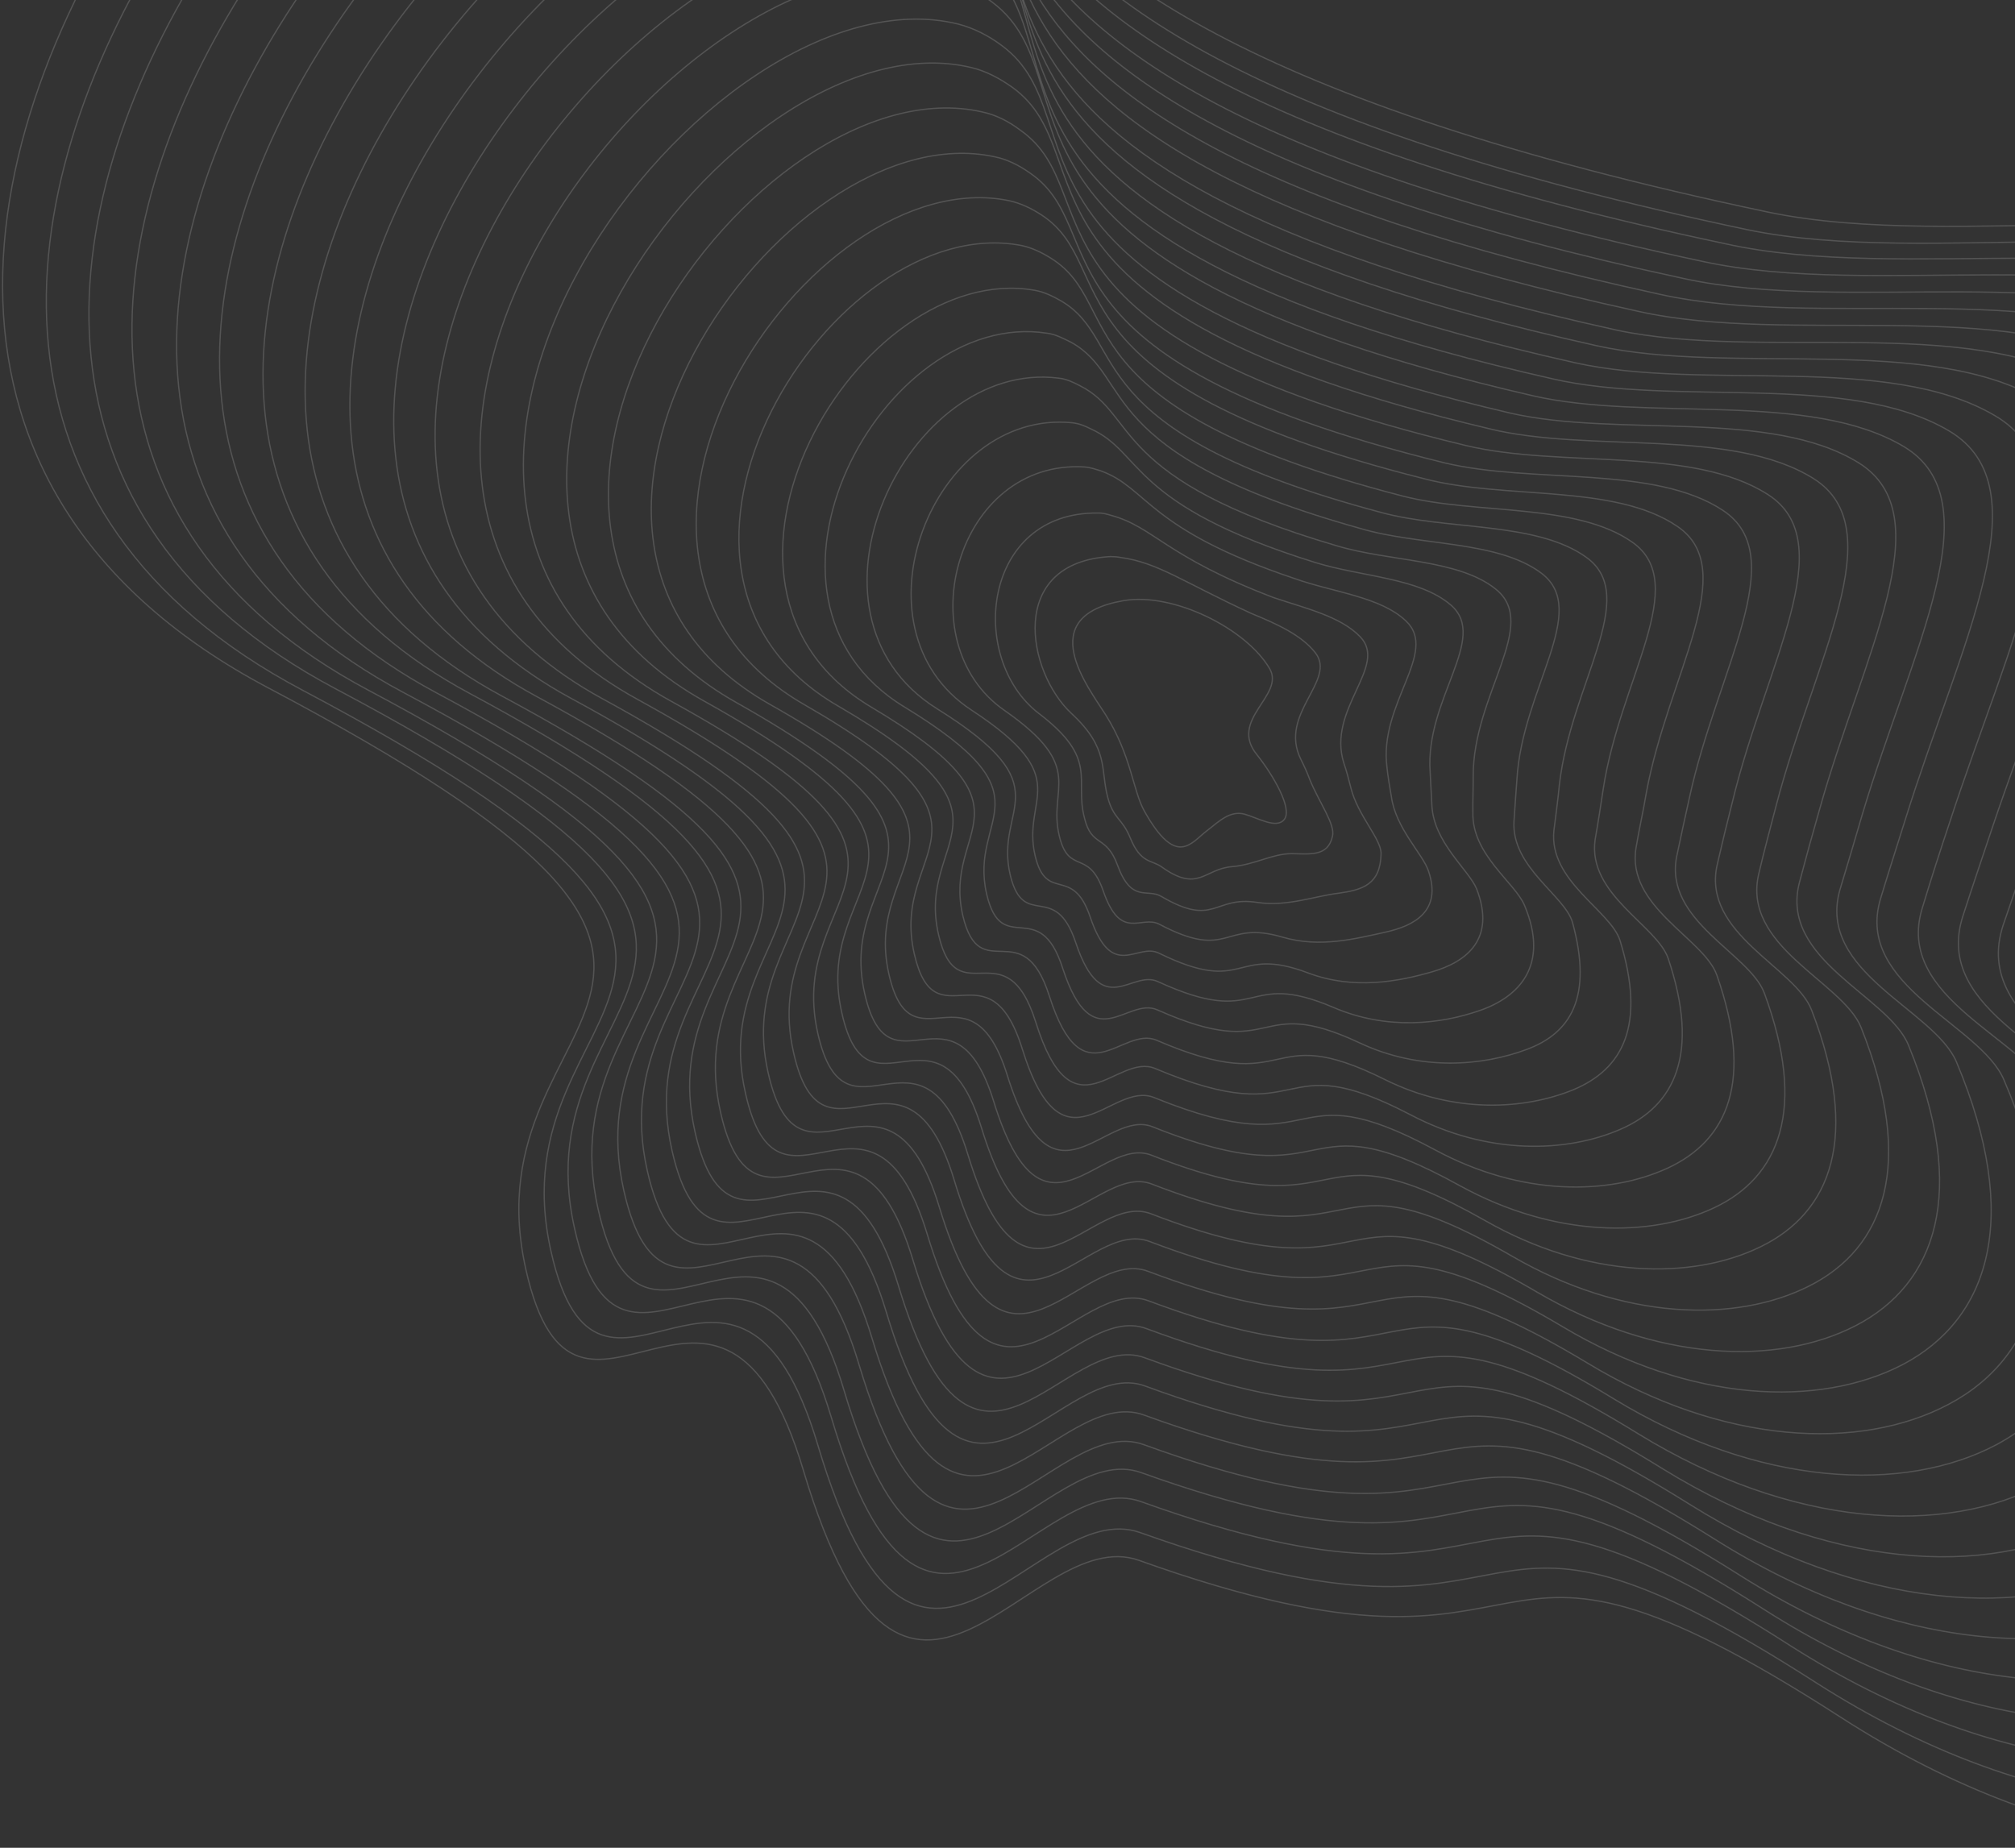 <svg xmlns="http://www.w3.org/2000/svg" width="796" height="730" viewBox="0 0 796 730" fill="none">
<rect x="0" y="0" width="796" height="730" fill="#333333" stroke="none"/>
<g opacity="0.3" clip-path="url(#clip0_433_901)">
<path d="M491.61 321.643C486.051 320.216 481.944 324.11 476.805 328.182C470.467 332.992 464.762 342.999 452.102 320.512C447.489 312.288 446.975 298.58 436.719 282.31C429.766 271.306 407.95 243.503 443.798 237.307C463.656 233.874 492.491 248.525 501.581 264.2C507.672 274.823 485.139 284.289 496.586 298.23C503.048 306.4 510.615 319.42 507.372 323.695C504.342 327.668 496.912 323.115 491.61 321.643Z" stroke="white" stroke-opacity="0.54" stroke-width="0.5"/>
<path d="M519.615 257.9C528.16 268.893 504.918 281.931 513.894 300.014C515.115 302.456 516.379 305.157 517.385 307.901C521.1 317.076 527.651 325.761 526.346 330.497C524.546 338.503 517.439 337.343 510.253 337.259C502.551 337.264 495.607 341.648 486.704 342.391C475.694 343.233 473.387 352.918 458.821 342.434C454.888 339.665 450.638 341.196 446.488 331.034C443.254 323.102 439.901 323.682 437.61 315.057C434.615 303.9 438.265 295.84 423.378 281.963C405.677 265.653 397.619 222.204 438.655 219.888C439.989 219.923 441.323 219.957 442.702 220.249C457.388 222.223 467.505 230.025 494.346 242.367C504.354 246.475 514.15 250.884 519.615 257.9Z" stroke="white" stroke-opacity="0.54" stroke-width="0.5"/>
<path d="M537.39 251.643C548.435 263.266 524.013 280.223 530.901 301.585C531.953 304.587 532.79 307.892 533.628 311.196C536.321 322.141 545.63 331.41 545.581 337.255C545.312 349.507 538.224 351.528 528.895 352.875C519.264 354.009 508.575 358.245 496.861 356.555C479.373 353.74 480.012 366.631 458.722 354.126C453.108 350.851 446.992 356.95 441.433 341.725C436.925 329.503 431.236 334.997 428.365 323.023C424.398 307.788 434.203 299.991 410.338 281.828C382.148 260.167 388.028 202.105 433.816 202.682C435.666 202.627 437.346 203.133 439.028 203.638C455.752 208.177 460.428 219.84 503.085 236.08C515.504 240.302 529.594 243.439 537.39 251.643Z" stroke="white" stroke-opacity="0.54" stroke-width="0.5"/>
<path d="M555.424 245.342C568.452 257.683 544.61 277.989 547.907 303.157C548.274 306.808 548.944 310.672 549.613 314.536C551.285 327.249 562.061 337.326 564.298 344.103C569.688 359.887 558.752 365.757 547.236 368.279C535.719 370.8 521.5 374.584 506.671 370.249C482.875 363.218 486.033 379.919 457.972 365.134C450.676 361.354 442.74 372.277 435.728 351.733C429.947 335.219 422.224 345.841 418.471 330.305C413.789 310.949 429.491 303.459 396.863 280.708C357.926 253.741 378.045 181.278 428.539 184.49C430.692 184.649 432.675 185.367 434.917 186.041C453.634 192.889 452.96 208.925 511.344 228.551C526.912 234.085 545.252 235.691 555.424 245.342Z" stroke="white" stroke-opacity="0.54" stroke-width="0.5"/>
<path d="M573.199 239.086C588.211 252.145 562.887 276.157 564.958 304.985C565.157 309.197 565.4 313.665 565.642 318.134C566.336 332.872 580.128 343.49 583.317 351.164C591.014 371.06 579.279 379.987 565.878 383.894C552.477 387.803 534.726 391.137 516.827 384.413C486.981 373.121 492.659 393.632 457.827 376.568C449.109 372.238 439.353 387.987 430.63 362.165C423.618 341.621 413.515 356.898 408.968 338.315C403.314 314.883 425.474 307.868 383.825 280.574C334.398 248.256 368.499 161.436 423.654 167.027C426.367 167.354 428.653 168.286 430.984 169.475C451.74 178.888 445.714 199.299 519.825 222.309C538.061 227.912 560.697 228.245 573.199 239.086Z" stroke="white" stroke-opacity="0.54" stroke-width="0.5"/>
<path d="M590.975 232.829C608.274 246.821 581.937 274.191 581.965 306.557C581.995 311.328 581.766 316.143 581.84 321.171C581.513 337.678 598.578 348.791 602.249 357.709C612.206 381.46 600.02 393.913 584.476 399.254C569.191 404.549 548.122 407.13 526.896 398.062C490.74 382.555 498.937 406.875 457.382 387.789C446.981 382.953 435.404 403.528 424.97 372.431C416.684 347.595 404.502 367.743 399.117 345.856C392.492 318.345 420.807 311.594 370.18 280.014C310.007 242.39 358.179 141.729 418.209 149.395C421.181 149.678 424.072 151.035 426.706 152.437C449.713 164.115 438.121 189.203 527.959 215.597C549.255 221.998 576.141 220.801 590.975 232.829Z" stroke="white" stroke-opacity="0.54" stroke-width="0.5"/>
<path d="M609.008 226.528C628.291 241.238 601.245 272.181 599.23 308.083C598.833 313.458 598.436 318.833 598.083 324.466C596.991 342.697 618.317 353.87 621.223 364.512C629.237 393.904 620.547 408.143 603.074 414.612C585.859 421.036 561.304 423.423 537.006 411.968C494.801 392.2 505.26 420.374 457.192 398.966C445.111 393.625 431.669 418.766 419.827 382.605C410.524 353.436 395.792 378.8 389.782 353.306C382.444 321.673 416.7 315.487 357.31 279.32C286.647 236.345 348.588 121.628 413.538 131.629C417.07 132.08 420.006 133.695 423.2 135.266C448.201 149.252 431.044 179.016 537.124 208.706C560.662 215.781 591.586 213.354 609.008 226.528Z" stroke="white" stroke-opacity="0.54" stroke-width="0.5"/>
<path d="M626.784 220.272C648.05 235.7 620.553 270.17 616.022 309.957C615.457 315.891 614.634 321.871 613.854 328.108C611.741 348.108 636.34 359.776 639.985 371.616C650.305 405.122 641.074 422.372 621.504 430.531C602.403 438.342 574.575 440.234 546.95 426.435C498.694 402.406 511.716 434.648 456.879 410.96C443.116 405.113 427.854 435.08 414.559 393.599C403.981 360.138 387.173 390.373 380.369 361.831C372.058 326.122 412.728 320.153 344.316 279.443C262.905 231.162 339.175 102.56 408.744 114.681C412.577 115.344 416.074 117.128 419.311 118.957C446.564 135.207 423.63 169.949 545.606 202.463C571.811 209.608 607.03 205.909 626.784 220.272Z" stroke="white" stroke-opacity="0.54" stroke-width="0.5"/>
<path d="M644.862 214.229C668.156 230.632 639.905 268.416 633.331 311.741C632.339 318.28 631.347 324.819 630.141 331.661C627.006 353.429 654.621 365.637 659.004 378.677C671.63 416.294 661.646 436.858 640.145 446.146C618.903 455.39 587.756 456.528 557.062 440.342C502.755 412.051 518.039 448.148 456.432 422.18C440.943 415.572 423.905 450.621 409.158 403.819C397.306 366.068 378.205 401.474 370.777 369.326C361.538 329.797 408.318 323.835 330.93 278.838C238.772 225.25 329.068 82.55 403.556 97.004C407.692 97.881 411.749 99.833 415.334 102.132C444.838 120.647 416.384 160.323 554.041 195.964C582.96 203.436 622.474 198.463 644.862 214.229Z" stroke="white" stroke-opacity="0.54" stroke-width="0.5"/>
<path d="M662.637 207.972C687.916 225.095 658.955 266.45 650.338 313.311C649.177 320.41 647.501 327.599 646.34 334.698C642.183 358.235 673.026 370.681 678.193 385.178C692.868 426.952 682.6 450.483 658.743 461.505C635.616 472.136 601.196 472.778 566.917 454.293C506.559 421.742 524.319 461.39 456.03 433.659C438.86 426.545 419.957 466.162 403.801 414.297C390.675 372.256 369.496 412.531 361.23 377.079C351.019 333.473 403.998 328.03 317.846 278.446C215.2 219.508 319.308 63.011 398.627 79.283C403.323 80.328 407.38 82.281 411.571 85.006C443.069 105.829 409.093 150.44 562.692 189.162C594.413 197.477 637.92 191.018 662.637 207.972Z" stroke="white" stroke-opacity="0.54" stroke-width="0.5"/>
<path d="M680.671 201.671C707.978 219.77 678.307 264.698 667.389 315.141C665.757 322.586 663.956 330.592 662.369 338.296C657.235 363.859 691.049 376.588 696.955 392.282C713.935 438.168 702.913 465.014 677.128 477.166C652.071 488.926 614.378 489.073 576.816 468.502C510.408 431.69 530.428 475.194 455.37 445.183C436.518 437.562 415.795 482.006 397.929 424.864C383.528 378.532 360.012 423.723 351.166 384.922C340.242 337.193 399.375 332.013 303.989 278.187C190.594 213.943 308.774 43.604 392.969 61.953C397.924 62.954 402.585 65.333 406.821 68.315C440.569 91.402 400.817 140.992 570.355 182.796C605.563 191.304 653.364 183.573 680.671 201.671Z" stroke="white" stroke-opacity="0.54" stroke-width="0.5"/>
<path d="M698.446 195.415C727.737 214.233 697.358 262.732 684.395 316.712C682.337 324.762 680.323 333.07 678.354 341.636C672.198 368.967 709.286 382.191 715.673 399.13C734.959 449.128 723.396 478.986 695.469 492.569C668.528 505.716 627.303 505.413 586.626 482.196C514.167 441.123 536.448 488.481 454.924 456.404C434.391 448.278 411.847 497.546 392.527 435.084C376.852 384.462 351.303 434.78 341.618 392.675C329.722 340.869 395.056 336.209 290.861 277.539C166.978 207.943 298.97 23.808 388.039 44.232C393.554 45.401 398.519 47.993 403.102 51.446C439.102 76.797 393.571 131.366 579.005 175.995C616.97 185.087 668.551 176.172 698.446 195.415Z" stroke="white" stroke-opacity="0.54" stroke-width="0.5"/>
<path d="M716.48 189.114C747.799 208.907 716.665 260.721 701.661 318.238C699.433 326.848 696.993 335.761 694.854 344.886C687.677 373.987 727.78 387.751 735.164 405.843C756.756 459.953 744.44 493.126 714.627 508.096C685.801 522.63 641.303 521.831 597.298 496.271C518.788 450.937 543.589 502.105 455.036 467.794C432.823 459.163 408.459 513.256 387.686 445.472C370.737 390.56 342.851 445.793 332.587 400.338C319.718 344.455 391.207 340.058 278.293 277.057C143.663 202.156 289.727 4.179 383.671 26.68C389.488 28.062 394.755 30.867 399.898 34.488C438.151 62.104 387.099 121.606 588.215 169.362C628.164 179.173 683.996 168.727 716.48 189.114Z" stroke="white" stroke-opacity="0.54" stroke-width="0.5"/>
<path d="M734.255 182.858C767.603 203.627 735.928 258.453 718.711 320.066C716.057 329.282 713.449 338.754 710.884 348.483C702.684 379.352 746.016 393.355 753.926 412.948C777.824 471.17 764.709 507.399 733.011 523.757C702.043 539.723 654.485 538.125 607.196 510.479C522.637 460.885 549.744 516.165 454.68 479.529C430.785 470.393 404.555 529.054 382.374 456.207C364.407 396.96 334.186 457.107 323.083 408.348C309.502 348.344 387.144 344.21 264.997 276.967C119.876 196.715 279.753 -15.058 378.573 9.518C384.694 11.114 390.52 14.086 395.708 17.965C436.212 47.845 379.382 112.326 596.439 163.164C639.313 173 699.44 161.281 734.255 182.858Z" stroke="white" stroke-opacity="0.54" stroke-width="0.5"/>
<path d="M752.289 176.557C787.62 198.044 755.237 256.443 735.718 321.638C732.896 331.413 729.859 341.489 726.824 351.566C717.603 384.203 763.95 398.745 772.857 419.494C799.06 481.827 785.45 521.327 751.61 539.116C718.711 556.211 667.925 554.376 617.264 524.129C526.654 470.274 556.281 529.363 454.188 490.493C428.869 480.807 400.562 544.338 376.928 466.17C357.687 402.633 325.174 467.951 313.491 415.844C298.938 351.761 382.78 348.148 251.868 276.318C96.001 190.759 269.691 -34.811 373.644 -8.203C380.324 -6.439 386.454 -3.253 391.945 0.839C434.7 32.983 372.092 102.443 605.346 156.318C650.721 166.783 714.929 154.093 752.289 176.557Z" stroke="white" stroke-opacity="0.54" stroke-width="0.5"/>
<path d="M770.064 170.3C807.683 192.72 774.287 254.477 752.769 323.466C749.52 333.845 746.058 344.527 742.854 355.163C732.61 389.569 782.231 404.607 791.618 426.598C820.084 492.787 805.764 535.857 769.736 554.821C734.954 573.303 680.637 571.018 626.905 538.382C530.245 480.266 562.132 543.21 453.573 502.275C426.573 492.083 396.445 560.438 371.1 476.995C350.585 409.167 315.993 479.355 303.473 423.943C287.947 355.784 377.944 352.434 238.012 276.06C71.396 185.194 259.158 -54.216 367.941 -25.79C374.924 -23.814 381.357 -20.415 387.452 -15.896C432.201 18.557 364.118 93.207 613.223 149.651C661.915 160.868 730.373 146.648 770.064 170.3Z" stroke="white" stroke-opacity="0.54" stroke-width="0.5"/>
<path d="M788.142 164.257C827.744 187.394 793.639 252.723 770.077 325.251C766.402 336.234 762.771 347.474 759.398 358.671C748.133 394.846 800.725 410.166 811.154 433.57C841.925 503.87 827.064 549.953 788.939 570.606C752.227 590.217 694.636 587.436 637.622 552.714C535.124 490.036 569.06 557.136 453.731 513.922C425.049 503.224 393.057 576.148 366.303 487.641C344.514 415.523 307.631 490.884 294.485 431.864C277.987 359.627 374.397 356.496 225.489 275.837C48.384 179.62 249.958 -73.588 363.617 -43.085C371.115 -41.198 377.895 -37.329 384.035 -32.553C431.036 4.165 357.174 83.795 622.219 143.319C673.065 154.696 745.818 139.203 788.142 164.257Z" stroke="white" stroke-opacity="0.54" stroke-width="0.5"/>
<path d="M805.918 158.001C847.549 182.114 812.69 250.758 787.085 326.822C783.241 338.365 779.182 350.211 775.384 362.011C763.141 400.212 818.961 415.77 829.872 440.418C862.949 514.83 847.289 563.969 807.279 586.009C768.425 607.052 707.819 603.73 647.174 566.453C538.625 499.513 575.081 570.424 452.981 524.93C422.574 513.469 389.064 591.432 360.599 497.648C337.535 421.239 298.575 501.47 284.635 439.405C267.423 363.046 369.775 360.478 212.103 275.231C24.251 173.708 239.897 -93.34 358.43 -60.762C366.232 -58.661 373.526 -54.881 380.014 -49.634C429.266 -10.653 349.885 73.911 630.611 136.562C684.473 148.479 761.005 131.802 805.918 158.001Z" stroke="white" stroke-opacity="0.54" stroke-width="0.5"/>
<path d="M823.952 151.7C867.61 176.79 831.997 248.747 804.136 328.651C799.865 340.798 795.594 352.946 791.368 365.351C778.105 405.32 836.94 421.419 848.589 447.264C883.973 525.789 867.817 578.198 825.62 601.412C784.881 623.842 720.956 619.768 657.028 580.404C542.429 509.204 581.145 583.968 452.322 536.452C420.233 524.488 384.903 607.275 354.985 508.171C330.647 427.472 289.349 512.617 274.572 447.246C256.389 366.811 364.896 364.506 198.246 274.974C-0.095 168.1 229.364 -112.746 352.772 -78.092C360.876 -75.778 368.474 -71.785 375.566 -66.112C427.07 -24.866 341.954 64.934 638.577 130.41C695.667 142.564 776.449 124.356 823.952 151.7Z" stroke="white" stroke-opacity="0.54" stroke-width="0.5"/>
<path d="M841.726 145.443C887.369 171.252 851.047 246.781 821.142 330.222C816.702 342.929 812.006 355.681 807.61 368.645C793.325 410.384 855.434 426.978 867.822 454.023C905.512 536.659 888.602 592.383 844.519 616.984C801.896 640.801 734.44 636.276 667.398 594.266C546.748 518.805 587.726 597.424 452.39 547.585C418.62 535.114 381.469 622.726 350.099 518.302C324.486 433.312 281.154 523.585 265.495 454.652C246.339 370.139 361.304 368.31 185.588 273.977C-23.5 161.796 219.771 -132.845 348.313 -96.16C356.977 -93.678 364.878 -89.471 372.015 -83.541C425.77 -40.032 334.877 54.747 647.395 123.048C707.074 136.347 791.938 117.168 841.726 145.443Z" stroke="white" stroke-opacity="0.54" stroke-width="0.5"/>
<path d="M859.76 139.142C907.432 165.927 870.613 244.726 838.407 331.749C833.54 345.06 828.417 358.416 823.853 371.941C808.546 415.447 873.625 432.324 886.798 460.826C926.793 547.574 909.085 606.354 863.118 632.342C818.565 657.289 747.88 652.525 677.51 608.173C550.809 528.45 594.307 610.879 451.988 559.063C416.537 546.087 377.52 638.267 344.439 528.567C317.552 439.286 271.885 534.474 255.689 462.45C235.82 373.815 356.682 372.293 172.246 273.63C-47.331 156.098 209.754 -152.341 343.127 -113.837C352.094 -111.141 360.554 -106.766 367.994 -100.623C424 -54.85 327.329 44.909 655.787 116.291C718.223 130.175 807.383 109.722 859.76 139.142Z" stroke="white" stroke-opacity="0.54" stroke-width="0.5"/>
<path d="M877.536 132.887C927.235 160.646 889.404 242.804 855.457 333.577C850.165 347.494 844.872 361.409 839.882 375.538C823.553 420.813 891.906 438.186 905.817 467.886C948.075 558.489 929.915 620.797 881.806 648.216C835.367 674.55 761.364 669.032 687.711 622.595C554.96 538.612 600.72 624.895 451.888 570.756C414.756 557.273 373.919 654.279 339.386 539.257C311.481 445.643 263.478 545.744 246.445 470.415C225.648 377.961 352.62 376.445 159.208 273.495C-71.117 150.657 200.039 -171.622 338.287 -131.042C347.814 -128.179 356.319 -123.546 364.319 -117.234C422.577 -69.196 320.172 35.798 664.784 109.96C729.417 124.26 822.57 102.322 877.536 132.887Z" stroke="white" stroke-opacity="0.54" stroke-width="0.5"/>
<path d="M895.57 126.586C947.253 155.064 908.97 240.749 872.464 335.149C867.003 349.625 861.284 364.144 855.822 378.621C838.473 425.664 909.84 443.576 924.49 474.476C969.05 569.191 950.094 634.555 899.843 663.405C851.52 691.127 774.245 685.114 697.218 636.075C558.631 547.53 606.695 637.925 450.881 581.807C412.067 567.821 369.411 669.652 333.424 549.309C304.245 451.404 253.95 556.677 236.292 477.742C214.524 381.21 347.694 380.215 145.52 272.678C-95.553 144.534 189.674 -191.588 332.797 -148.932C342.583 -146.112 351.693 -141.054 359.781 -134.227C420.292 -83.925 312.198 26.562 672.661 103.292C740.567 118.088 838.015 94.877 895.57 126.586Z" stroke="white" stroke-opacity="0.54" stroke-width="0.5"/>
<path d="M913.346 120.329C967.055 149.783 928.021 238.783 889.471 336.72C883.539 351.542 877.696 366.88 872.065 381.915C853.738 430.986 928.29 448.878 943.51 481.536C990.638 580.319 970.924 648.997 918.486 679.022C868.021 708.174 787.685 701.364 707.376 650.24C562.737 557.433 613.063 651.683 450.737 593.242C410.242 578.75 365.72 685.148 328.325 559.742C297.871 457.547 245.499 567.691 227.003 485.451C204.262 384.842 343.846 384.065 132.392 272.028C-119.17 138.533 179.612 -211.341 327.868 -166.654C337.955 -163.621 347.628 -158.393 356.018 -151.354C418.781 -98.788 304.908 16.679 681.265 96.233C752.018 112.129 853.504 87.689 913.346 120.329Z" stroke="white" stroke-opacity="0.54" stroke-width="0.5"/>
<path d="M931.423 114.286C987.163 144.717 947.373 237.03 906.824 338.761C900.724 354.144 894.454 370.086 888.397 385.726C869.048 436.564 946.616 454.997 962.832 488.809C1012.27 591.704 991.803 663.697 937.476 695.109C885.081 725.396 801.258 718.383 717.622 664.919C566.976 568.109 619.52 665.955 450.469 605.494C408.293 590.495 361.951 701.718 323.102 570.992C291.375 464.507 236.71 579.822 217.634 494.234C194.178 389.502 339.704 389.291 119.486 272.666C-142.823 133.865 170.075 -229.592 323.162 -183.086C333.81 -179.885 343.481 -174.659 352.478 -167.192C417.491 -112.363 297.84 8.083 690.139 90.719C763.169 105.956 868.948 80.243 931.423 114.286Z" stroke="white" stroke-opacity="0.54" stroke-width="0.5"/>
<path d="M981.5 495.4C1082.93 705.259 904.43 792.626 727.431 678.613C570.736 577.542 625.843 679.456 449.977 616.458C406.377 600.91 357.957 717.007 317.398 581C284.396 470.224 227.654 590.41 207.739 501.517C183.312 392.708 334.992 392.759 106.056 271.804C-185.737 117.669 208.257 -303.585 348.153 -184.487C415.206 -127.091 290.203 -2.272 698.228 83.749C774.318 99.784 884.135 72.843 949.198 108.03C1015.73 144.024 951.811 265.715 904.383 389.066C883.966 441.416 964.55 460.388 981.5 495.4Z" stroke="white" stroke-opacity="0.54" stroke-width="0.5"/>
</g>
<defs>
<clipPath id="clip0_433_901">
<rect width="1012" height="936" fill="white" transform="translate(0 -206)"/>
</clipPath>
</defs>
</svg>